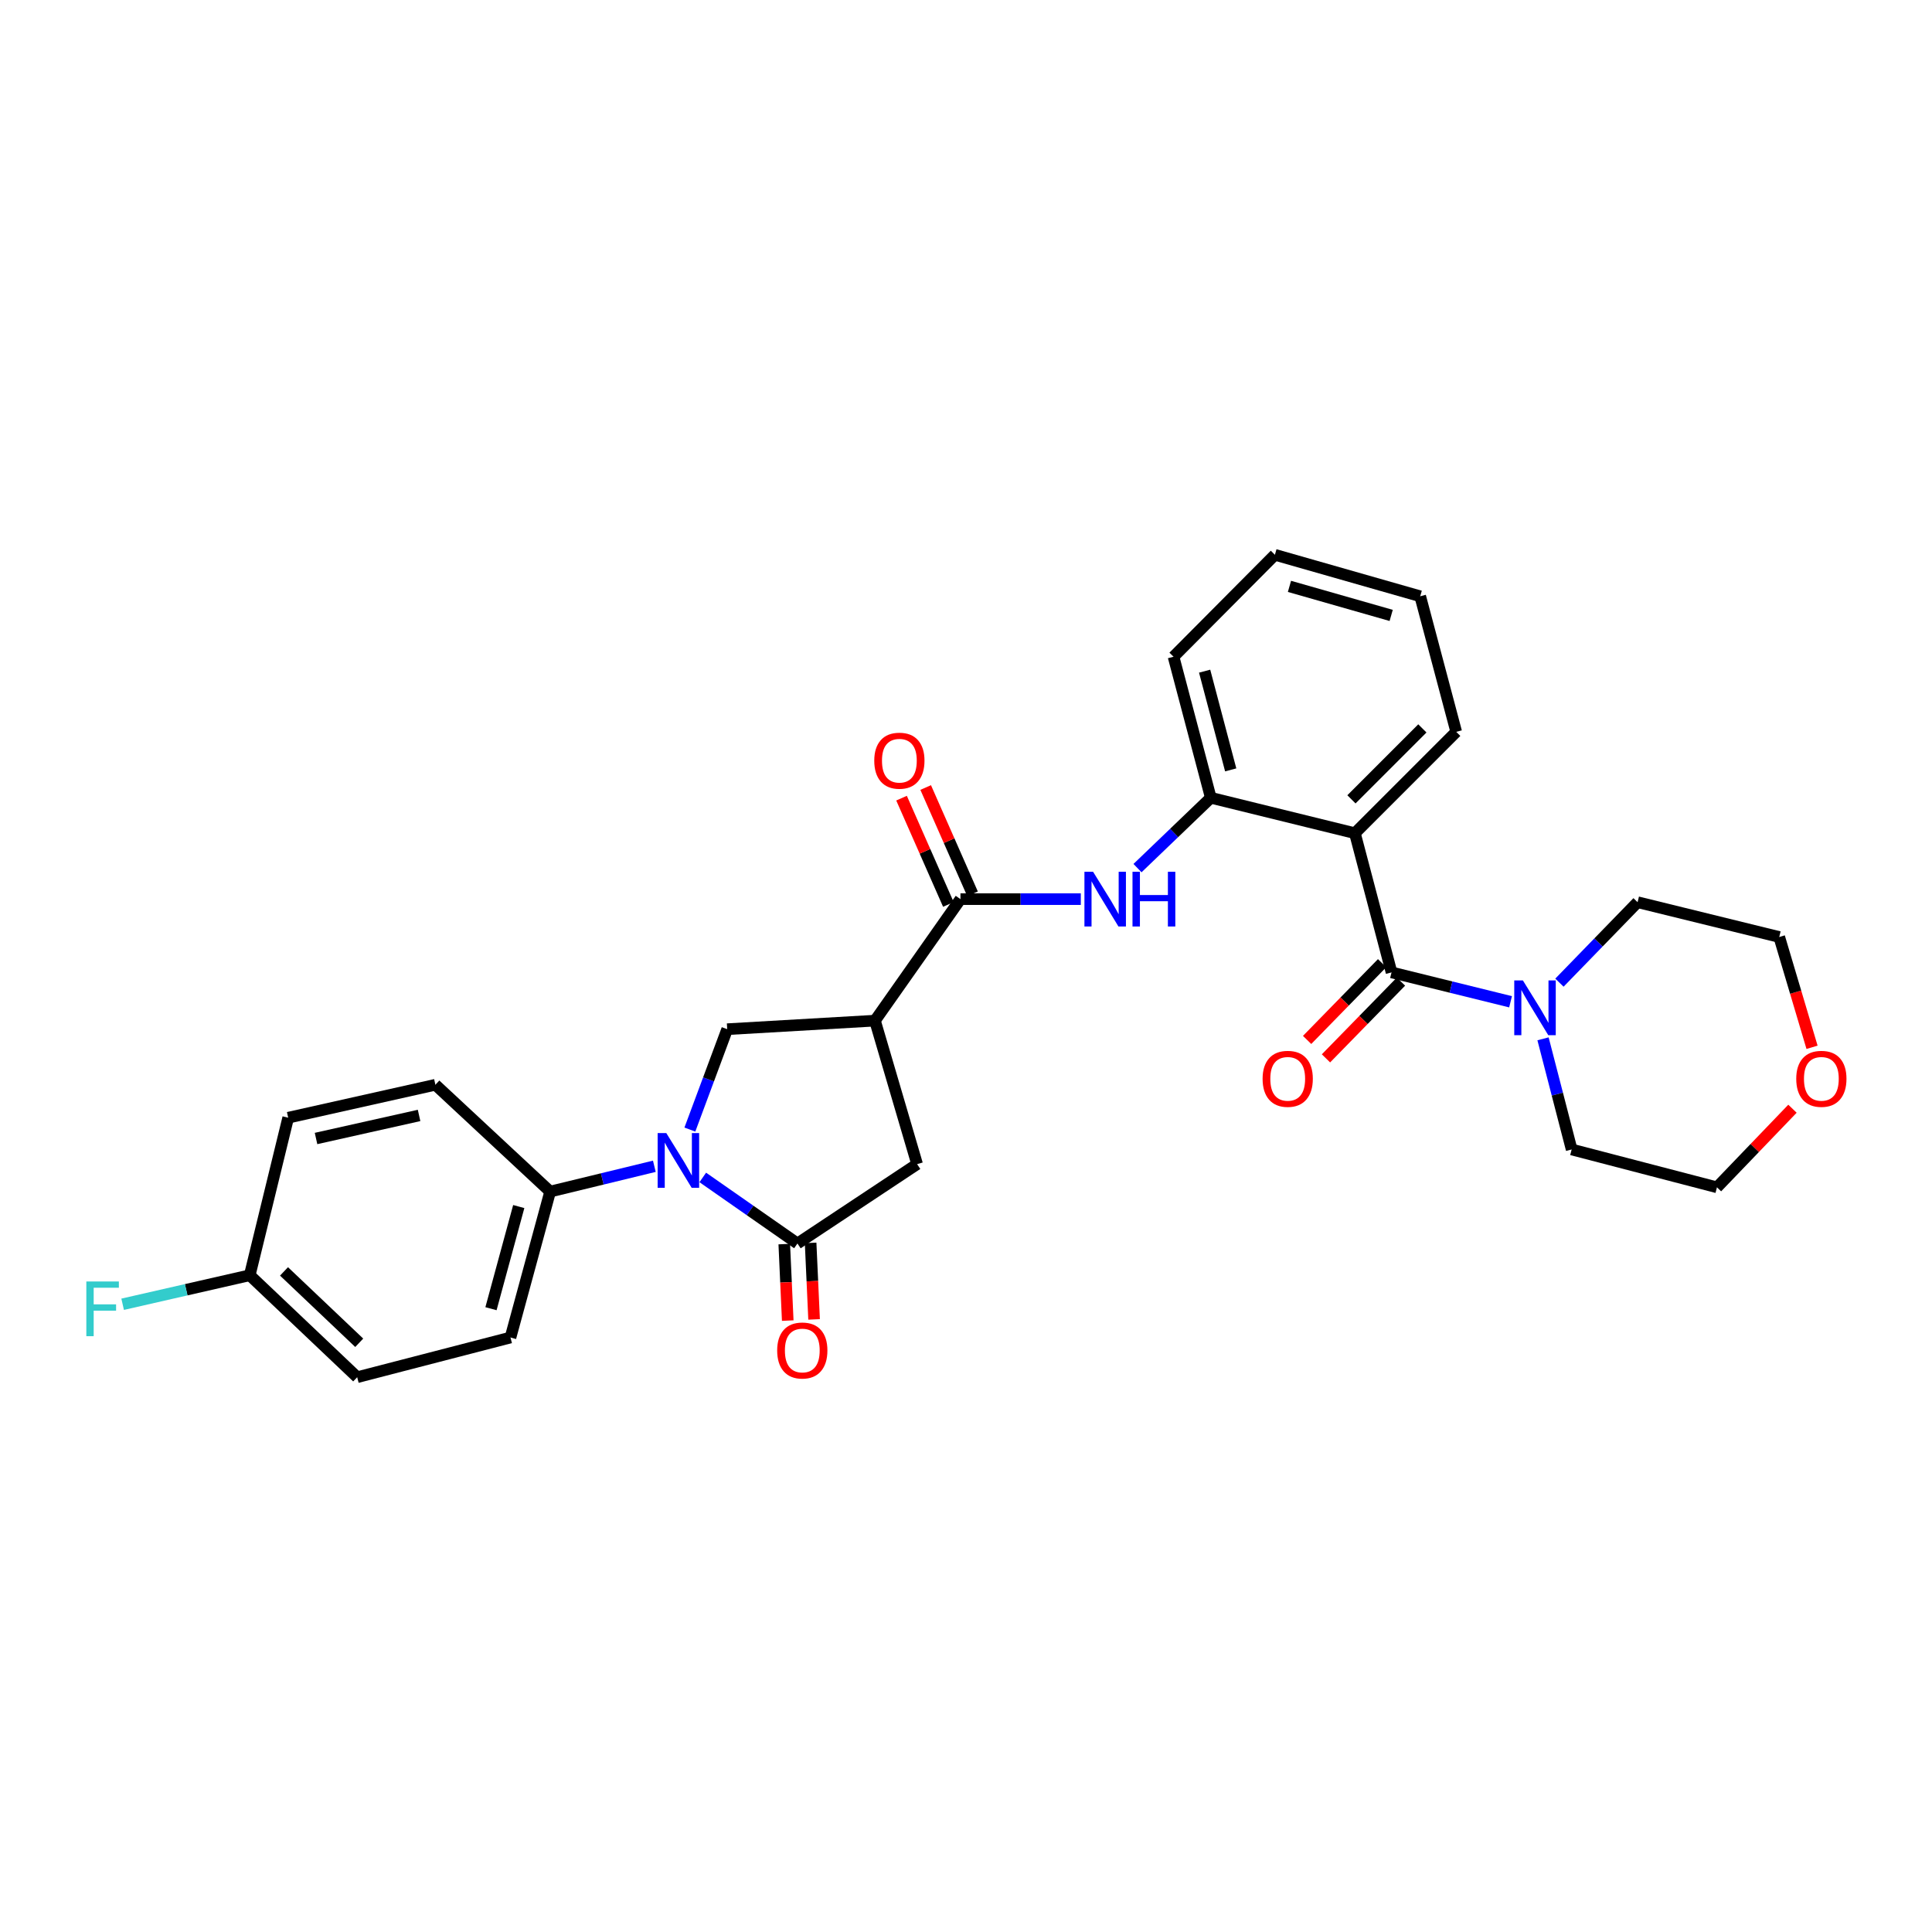 <?xml version='1.0' encoding='iso-8859-1'?>
<svg version='1.1' baseProfile='full'
              xmlns='http://www.w3.org/2000/svg'
                      xmlns:rdkit='http://www.rdkit.org/xml'
                      xmlns:xlink='http://www.w3.org/1999/xlink'
                  xml:space='preserve'
width='1000px' height='1000px' viewBox='0 0 1000 1000'>
<!-- END OF HEADER -->
<rect style='opacity:1.0;fill:#FFFFFF;stroke:none' width='1000' height='1000' x='0' y='0'> </rect>
<path class='bond-1' d='M 363.753,609.441 L 388.254,626.535' style='fill:none;fill-rule:evenodd;stroke:#0000FF;stroke-width:6px;stroke-linecap:butt;stroke-linejoin:miter;stroke-opacity:1' />
<path class='bond-1' d='M 388.254,626.535 L 412.755,643.629' style='fill:none;fill-rule:evenodd;stroke:#000000;stroke-width:6px;stroke-linecap:butt;stroke-linejoin:miter;stroke-opacity:1' />
<path class='bond-5' d='M 357.075,584.666 L 366.738,558.686' style='fill:none;fill-rule:evenodd;stroke:#0000FF;stroke-width:6px;stroke-linecap:butt;stroke-linejoin:miter;stroke-opacity:1' />
<path class='bond-5' d='M 366.738,558.686 L 376.4,532.706' style='fill:none;fill-rule:evenodd;stroke:#000000;stroke-width:6px;stroke-linecap:butt;stroke-linejoin:miter;stroke-opacity:1' />
<path class='bond-10' d='M 338.687,603.662 L 311.723,610.212' style='fill:none;fill-rule:evenodd;stroke:#0000FF;stroke-width:6px;stroke-linecap:butt;stroke-linejoin:miter;stroke-opacity:1' />
<path class='bond-10' d='M 311.723,610.212 L 284.758,616.763' style='fill:none;fill-rule:evenodd;stroke:#000000;stroke-width:6px;stroke-linecap:butt;stroke-linejoin:miter;stroke-opacity:1' />
<path class='bond-0' d='M 720.258,503.307 L 701.295,431.265' style='fill:none;fill-rule:evenodd;stroke:#000000;stroke-width:6px;stroke-linecap:butt;stroke-linejoin:miter;stroke-opacity:1' />
<path class='bond-7' d='M 720.258,503.307 L 751.06,510.912' style='fill:none;fill-rule:evenodd;stroke:#000000;stroke-width:6px;stroke-linecap:butt;stroke-linejoin:miter;stroke-opacity:1' />
<path class='bond-7' d='M 751.06,510.912 L 781.862,518.516' style='fill:none;fill-rule:evenodd;stroke:#0000FF;stroke-width:6px;stroke-linecap:butt;stroke-linejoin:miter;stroke-opacity:1' />
<path class='bond-11' d='M 715.375,498.537 L 695.966,518.403' style='fill:none;fill-rule:evenodd;stroke:#000000;stroke-width:6px;stroke-linecap:butt;stroke-linejoin:miter;stroke-opacity:1' />
<path class='bond-11' d='M 695.966,518.403 L 676.558,538.269' style='fill:none;fill-rule:evenodd;stroke:#FF0000;stroke-width:6px;stroke-linecap:butt;stroke-linejoin:miter;stroke-opacity:1' />
<path class='bond-11' d='M 725.141,508.078 L 705.732,527.944' style='fill:none;fill-rule:evenodd;stroke:#000000;stroke-width:6px;stroke-linecap:butt;stroke-linejoin:miter;stroke-opacity:1' />
<path class='bond-11' d='M 705.732,527.944 L 686.323,547.81' style='fill:none;fill-rule:evenodd;stroke:#FF0000;stroke-width:6px;stroke-linecap:butt;stroke-linejoin:miter;stroke-opacity:1' />
<path class='bond-9' d='M 412.755,643.629 L 474.694,602.556' style='fill:none;fill-rule:evenodd;stroke:#000000;stroke-width:6px;stroke-linecap:butt;stroke-linejoin:miter;stroke-opacity:1' />
<path class='bond-12' d='M 405.936,643.939 L 406.834,663.738' style='fill:none;fill-rule:evenodd;stroke:#000000;stroke-width:6px;stroke-linecap:butt;stroke-linejoin:miter;stroke-opacity:1' />
<path class='bond-12' d='M 406.834,663.738 L 407.733,683.537' style='fill:none;fill-rule:evenodd;stroke:#FF0000;stroke-width:6px;stroke-linecap:butt;stroke-linejoin:miter;stroke-opacity:1' />
<path class='bond-12' d='M 419.574,643.32 L 420.473,663.119' style='fill:none;fill-rule:evenodd;stroke:#000000;stroke-width:6px;stroke-linecap:butt;stroke-linejoin:miter;stroke-opacity:1' />
<path class='bond-12' d='M 420.473,663.119 L 421.372,682.918' style='fill:none;fill-rule:evenodd;stroke:#FF0000;stroke-width:6px;stroke-linecap:butt;stroke-linejoin:miter;stroke-opacity:1' />
<path class='bond-2' d='M 701.295,431.265 L 626.704,412.924' style='fill:none;fill-rule:evenodd;stroke:#000000;stroke-width:6px;stroke-linecap:butt;stroke-linejoin:miter;stroke-opacity:1' />
<path class='bond-18' d='M 701.295,431.265 L 753.738,378.8' style='fill:none;fill-rule:evenodd;stroke:#000000;stroke-width:6px;stroke-linecap:butt;stroke-linejoin:miter;stroke-opacity:1' />
<path class='bond-18' d='M 699.505,413.743 L 736.215,377.017' style='fill:none;fill-rule:evenodd;stroke:#000000;stroke-width:6px;stroke-linecap:butt;stroke-linejoin:miter;stroke-opacity:1' />
<path class='bond-3' d='M 452.88,528.284 L 376.4,532.706' style='fill:none;fill-rule:evenodd;stroke:#000000;stroke-width:6px;stroke-linecap:butt;stroke-linejoin:miter;stroke-opacity:1' />
<path class='bond-4' d='M 452.88,528.284 L 497.13,465.39' style='fill:none;fill-rule:evenodd;stroke:#000000;stroke-width:6px;stroke-linecap:butt;stroke-linejoin:miter;stroke-opacity:1' />
<path class='bond-29' d='M 452.88,528.284 L 474.694,602.556' style='fill:none;fill-rule:evenodd;stroke:#000000;stroke-width:6px;stroke-linecap:butt;stroke-linejoin:miter;stroke-opacity:1' />
<path class='bond-6' d='M 497.13,465.39 L 528.279,465.39' style='fill:none;fill-rule:evenodd;stroke:#000000;stroke-width:6px;stroke-linecap:butt;stroke-linejoin:miter;stroke-opacity:1' />
<path class='bond-6' d='M 528.279,465.39 L 559.427,465.39' style='fill:none;fill-rule:evenodd;stroke:#0000FF;stroke-width:6px;stroke-linecap:butt;stroke-linejoin:miter;stroke-opacity:1' />
<path class='bond-13' d='M 503.377,462.637 L 491.254,435.127' style='fill:none;fill-rule:evenodd;stroke:#000000;stroke-width:6px;stroke-linecap:butt;stroke-linejoin:miter;stroke-opacity:1' />
<path class='bond-13' d='M 491.254,435.127 L 479.131,407.618' style='fill:none;fill-rule:evenodd;stroke:#FF0000;stroke-width:6px;stroke-linecap:butt;stroke-linejoin:miter;stroke-opacity:1' />
<path class='bond-13' d='M 490.883,468.143 L 478.76,440.633' style='fill:none;fill-rule:evenodd;stroke:#000000;stroke-width:6px;stroke-linecap:butt;stroke-linejoin:miter;stroke-opacity:1' />
<path class='bond-13' d='M 478.76,440.633 L 466.637,413.124' style='fill:none;fill-rule:evenodd;stroke:#FF0000;stroke-width:6px;stroke-linecap:butt;stroke-linejoin:miter;stroke-opacity:1' />
<path class='bond-8' d='M 588.767,449.336 L 607.736,431.13' style='fill:none;fill-rule:evenodd;stroke:#0000FF;stroke-width:6px;stroke-linecap:butt;stroke-linejoin:miter;stroke-opacity:1' />
<path class='bond-8' d='M 607.736,431.13 L 626.704,412.924' style='fill:none;fill-rule:evenodd;stroke:#000000;stroke-width:6px;stroke-linecap:butt;stroke-linejoin:miter;stroke-opacity:1' />
<path class='bond-22' d='M 807.16,508.621 L 827.385,487.798' style='fill:none;fill-rule:evenodd;stroke:#0000FF;stroke-width:6px;stroke-linecap:butt;stroke-linejoin:miter;stroke-opacity:1' />
<path class='bond-22' d='M 827.385,487.798 L 847.609,466.975' style='fill:none;fill-rule:evenodd;stroke:#000000;stroke-width:6px;stroke-linecap:butt;stroke-linejoin:miter;stroke-opacity:1' />
<path class='bond-23' d='M 798.668,537.693 L 806.076,566.329' style='fill:none;fill-rule:evenodd;stroke:#0000FF;stroke-width:6px;stroke-linecap:butt;stroke-linejoin:miter;stroke-opacity:1' />
<path class='bond-23' d='M 806.076,566.329 L 813.485,594.964' style='fill:none;fill-rule:evenodd;stroke:#000000;stroke-width:6px;stroke-linecap:butt;stroke-linejoin:miter;stroke-opacity:1' />
<path class='bond-24' d='M 626.704,412.924 L 607.423,339.927' style='fill:none;fill-rule:evenodd;stroke:#000000;stroke-width:6px;stroke-linecap:butt;stroke-linejoin:miter;stroke-opacity:1' />
<path class='bond-24' d='M 637.013,398.488 L 623.516,347.39' style='fill:none;fill-rule:evenodd;stroke:#000000;stroke-width:6px;stroke-linecap:butt;stroke-linejoin:miter;stroke-opacity:1' />
<path class='bond-15' d='M 284.758,616.763 L 264.226,692.294' style='fill:none;fill-rule:evenodd;stroke:#000000;stroke-width:6px;stroke-linecap:butt;stroke-linejoin:miter;stroke-opacity:1' />
<path class='bond-15' d='M 268.504,624.511 L 254.131,677.383' style='fill:none;fill-rule:evenodd;stroke:#000000;stroke-width:6px;stroke-linecap:butt;stroke-linejoin:miter;stroke-opacity:1' />
<path class='bond-16' d='M 284.758,616.763 L 225.361,561.469' style='fill:none;fill-rule:evenodd;stroke:#000000;stroke-width:6px;stroke-linecap:butt;stroke-linejoin:miter;stroke-opacity:1' />
<path class='bond-14' d='M 927.783,573.874 L 908.24,594.215' style='fill:none;fill-rule:evenodd;stroke:#FF0000;stroke-width:6px;stroke-linecap:butt;stroke-linejoin:miter;stroke-opacity:1' />
<path class='bond-14' d='M 908.24,594.215 L 888.697,614.556' style='fill:none;fill-rule:evenodd;stroke:#000000;stroke-width:6px;stroke-linecap:butt;stroke-linejoin:miter;stroke-opacity:1' />
<path class='bond-32' d='M 937.907,542.081 L 929.42,513.535' style='fill:none;fill-rule:evenodd;stroke:#FF0000;stroke-width:6px;stroke-linecap:butt;stroke-linejoin:miter;stroke-opacity:1' />
<path class='bond-32' d='M 929.42,513.535 L 920.933,484.989' style='fill:none;fill-rule:evenodd;stroke:#000000;stroke-width:6px;stroke-linecap:butt;stroke-linejoin:miter;stroke-opacity:1' />
<path class='bond-20' d='M 264.226,692.294 L 184.879,712.842' style='fill:none;fill-rule:evenodd;stroke:#000000;stroke-width:6px;stroke-linecap:butt;stroke-linejoin:miter;stroke-opacity:1' />
<path class='bond-19' d='M 225.361,561.469 L 149.169,578.52' style='fill:none;fill-rule:evenodd;stroke:#000000;stroke-width:6px;stroke-linecap:butt;stroke-linejoin:miter;stroke-opacity:1' />
<path class='bond-19' d='M 216.914,577.35 L 163.58,589.285' style='fill:none;fill-rule:evenodd;stroke:#000000;stroke-width:6px;stroke-linecap:butt;stroke-linejoin:miter;stroke-opacity:1' />
<path class='bond-17' d='M 129.266,660.066 L 149.169,578.52' style='fill:none;fill-rule:evenodd;stroke:#000000;stroke-width:6px;stroke-linecap:butt;stroke-linejoin:miter;stroke-opacity:1' />
<path class='bond-21' d='M 129.266,660.066 L 96.373,667.574' style='fill:none;fill-rule:evenodd;stroke:#000000;stroke-width:6px;stroke-linecap:butt;stroke-linejoin:miter;stroke-opacity:1' />
<path class='bond-21' d='M 96.373,667.574 L 63.479,675.083' style='fill:none;fill-rule:evenodd;stroke:#33CCCC;stroke-width:6px;stroke-linecap:butt;stroke-linejoin:miter;stroke-opacity:1' />
<path class='bond-30' d='M 129.266,660.066 L 184.879,712.842' style='fill:none;fill-rule:evenodd;stroke:#000000;stroke-width:6px;stroke-linecap:butt;stroke-linejoin:miter;stroke-opacity:1' />
<path class='bond-30' d='M 147.007,658.079 L 185.936,695.022' style='fill:none;fill-rule:evenodd;stroke:#000000;stroke-width:6px;stroke-linecap:butt;stroke-linejoin:miter;stroke-opacity:1' />
<path class='bond-31' d='M 753.738,378.8 L 735.101,308.631' style='fill:none;fill-rule:evenodd;stroke:#000000;stroke-width:6px;stroke-linecap:butt;stroke-linejoin:miter;stroke-opacity:1' />
<path class='bond-25' d='M 847.609,466.975 L 920.933,484.989' style='fill:none;fill-rule:evenodd;stroke:#000000;stroke-width:6px;stroke-linecap:butt;stroke-linejoin:miter;stroke-opacity:1' />
<path class='bond-26' d='M 813.485,594.964 L 888.697,614.556' style='fill:none;fill-rule:evenodd;stroke:#000000;stroke-width:6px;stroke-linecap:butt;stroke-linejoin:miter;stroke-opacity:1' />
<path class='bond-28' d='M 607.423,339.927 L 659.889,287.158' style='fill:none;fill-rule:evenodd;stroke:#000000;stroke-width:6px;stroke-linecap:butt;stroke-linejoin:miter;stroke-opacity:1' />
<path class='bond-27' d='M 735.101,308.631 L 659.889,287.158' style='fill:none;fill-rule:evenodd;stroke:#000000;stroke-width:6px;stroke-linecap:butt;stroke-linejoin:miter;stroke-opacity:1' />
<path class='bond-27' d='M 720.071,318.538 L 667.423,303.507' style='fill:none;fill-rule:evenodd;stroke:#000000;stroke-width:6px;stroke-linecap:butt;stroke-linejoin:miter;stroke-opacity:1' />
<path  class='atom-0' d='M 344.875 586.477
L 354.155 601.477
Q 355.075 602.957, 356.555 605.637
Q 358.035 608.317, 358.115 608.477
L 358.115 586.477
L 361.875 586.477
L 361.875 614.797
L 357.995 614.797
L 348.035 598.397
Q 346.875 596.477, 345.635 594.277
Q 344.435 592.077, 344.075 591.397
L 344.075 614.797
L 340.395 614.797
L 340.395 586.477
L 344.875 586.477
' fill='#0000FF'/>
<path  class='atom-7' d='M 565.78 451.23
L 575.06 466.23
Q 575.98 467.71, 577.46 470.39
Q 578.94 473.07, 579.02 473.23
L 579.02 451.23
L 582.78 451.23
L 582.78 479.55
L 578.9 479.55
L 568.94 463.15
Q 567.78 461.23, 566.54 459.03
Q 565.34 456.83, 564.98 456.15
L 564.98 479.55
L 561.3 479.55
L 561.3 451.23
L 565.78 451.23
' fill='#0000FF'/>
<path  class='atom-7' d='M 586.18 451.23
L 590.02 451.23
L 590.02 463.27
L 604.5 463.27
L 604.5 451.23
L 608.34 451.23
L 608.34 479.55
L 604.5 479.55
L 604.5 466.47
L 590.02 466.47
L 590.02 479.55
L 586.18 479.55
L 586.18 451.23
' fill='#0000FF'/>
<path  class='atom-8' d='M 788.255 507.48
L 797.535 522.48
Q 798.455 523.96, 799.935 526.64
Q 801.415 529.32, 801.495 529.48
L 801.495 507.48
L 805.255 507.48
L 805.255 535.8
L 801.375 535.8
L 791.415 519.4
Q 790.255 517.48, 789.015 515.28
Q 787.815 513.08, 787.455 512.4
L 787.455 535.8
L 783.775 535.8
L 783.775 507.48
L 788.255 507.48
' fill='#0000FF'/>
<path  class='atom-12' d='M 653.518 558.393
Q 653.518 551.593, 656.878 547.793
Q 660.238 543.993, 666.518 543.993
Q 672.798 543.993, 676.158 547.793
Q 679.518 551.593, 679.518 558.393
Q 679.518 565.273, 676.118 569.193
Q 672.718 573.073, 666.518 573.073
Q 660.278 573.073, 656.878 569.193
Q 653.518 565.313, 653.518 558.393
M 666.518 569.873
Q 670.838 569.873, 673.158 566.993
Q 675.518 564.073, 675.518 558.393
Q 675.518 552.833, 673.158 550.033
Q 670.838 547.193, 666.518 547.193
Q 662.198 547.193, 659.838 549.993
Q 657.518 552.793, 657.518 558.393
Q 657.518 564.113, 659.838 566.993
Q 662.198 569.873, 666.518 569.873
' fill='#FF0000'/>
<path  class='atom-13' d='M 402.266 699.011
Q 402.266 692.211, 405.626 688.411
Q 408.986 684.611, 415.266 684.611
Q 421.546 684.611, 424.906 688.411
Q 428.266 692.211, 428.266 699.011
Q 428.266 705.891, 424.866 709.811
Q 421.466 713.691, 415.266 713.691
Q 409.026 713.691, 405.626 709.811
Q 402.266 705.931, 402.266 699.011
M 415.266 710.491
Q 419.586 710.491, 421.906 707.611
Q 424.266 704.691, 424.266 699.011
Q 424.266 693.451, 421.906 690.651
Q 419.586 687.811, 415.266 687.811
Q 410.946 687.811, 408.586 690.611
Q 406.266 693.411, 406.266 699.011
Q 406.266 704.731, 408.586 707.611
Q 410.946 710.491, 415.266 710.491
' fill='#FF0000'/>
<path  class='atom-14' d='M 452.516 393.731
Q 452.516 386.931, 455.876 383.131
Q 459.236 379.331, 465.516 379.331
Q 471.796 379.331, 475.156 383.131
Q 478.516 386.931, 478.516 393.731
Q 478.516 400.611, 475.116 404.531
Q 471.716 408.411, 465.516 408.411
Q 459.276 408.411, 455.876 404.531
Q 452.516 400.651, 452.516 393.731
M 465.516 405.211
Q 469.836 405.211, 472.156 402.331
Q 474.516 399.411, 474.516 393.731
Q 474.516 388.171, 472.156 385.371
Q 469.836 382.531, 465.516 382.531
Q 461.196 382.531, 458.836 385.331
Q 456.516 388.131, 456.516 393.731
Q 456.516 399.451, 458.836 402.331
Q 461.196 405.211, 465.516 405.211
' fill='#FF0000'/>
<path  class='atom-15' d='M 929.733 558.393
Q 929.733 551.593, 933.093 547.793
Q 936.453 543.993, 942.733 543.993
Q 949.013 543.993, 952.373 547.793
Q 955.733 551.593, 955.733 558.393
Q 955.733 565.273, 952.333 569.193
Q 948.933 573.073, 942.733 573.073
Q 936.493 573.073, 933.093 569.193
Q 929.733 565.313, 929.733 558.393
M 942.733 569.873
Q 947.053 569.873, 949.373 566.993
Q 951.733 564.073, 951.733 558.393
Q 951.733 552.833, 949.373 550.033
Q 947.053 547.193, 942.733 547.193
Q 938.413 547.193, 936.053 549.993
Q 933.733 552.793, 933.733 558.393
Q 933.733 564.113, 936.053 566.993
Q 938.413 569.873, 942.733 569.873
' fill='#FF0000'/>
<path  class='atom-22' d='M 44.686 663.291
L 61.526 663.291
L 61.526 666.531
L 48.486 666.531
L 48.486 675.131
L 60.086 675.131
L 60.086 678.411
L 48.486 678.411
L 48.486 691.611
L 44.686 691.611
L 44.686 663.291
' fill='#33CCCC'/>
</svg>
